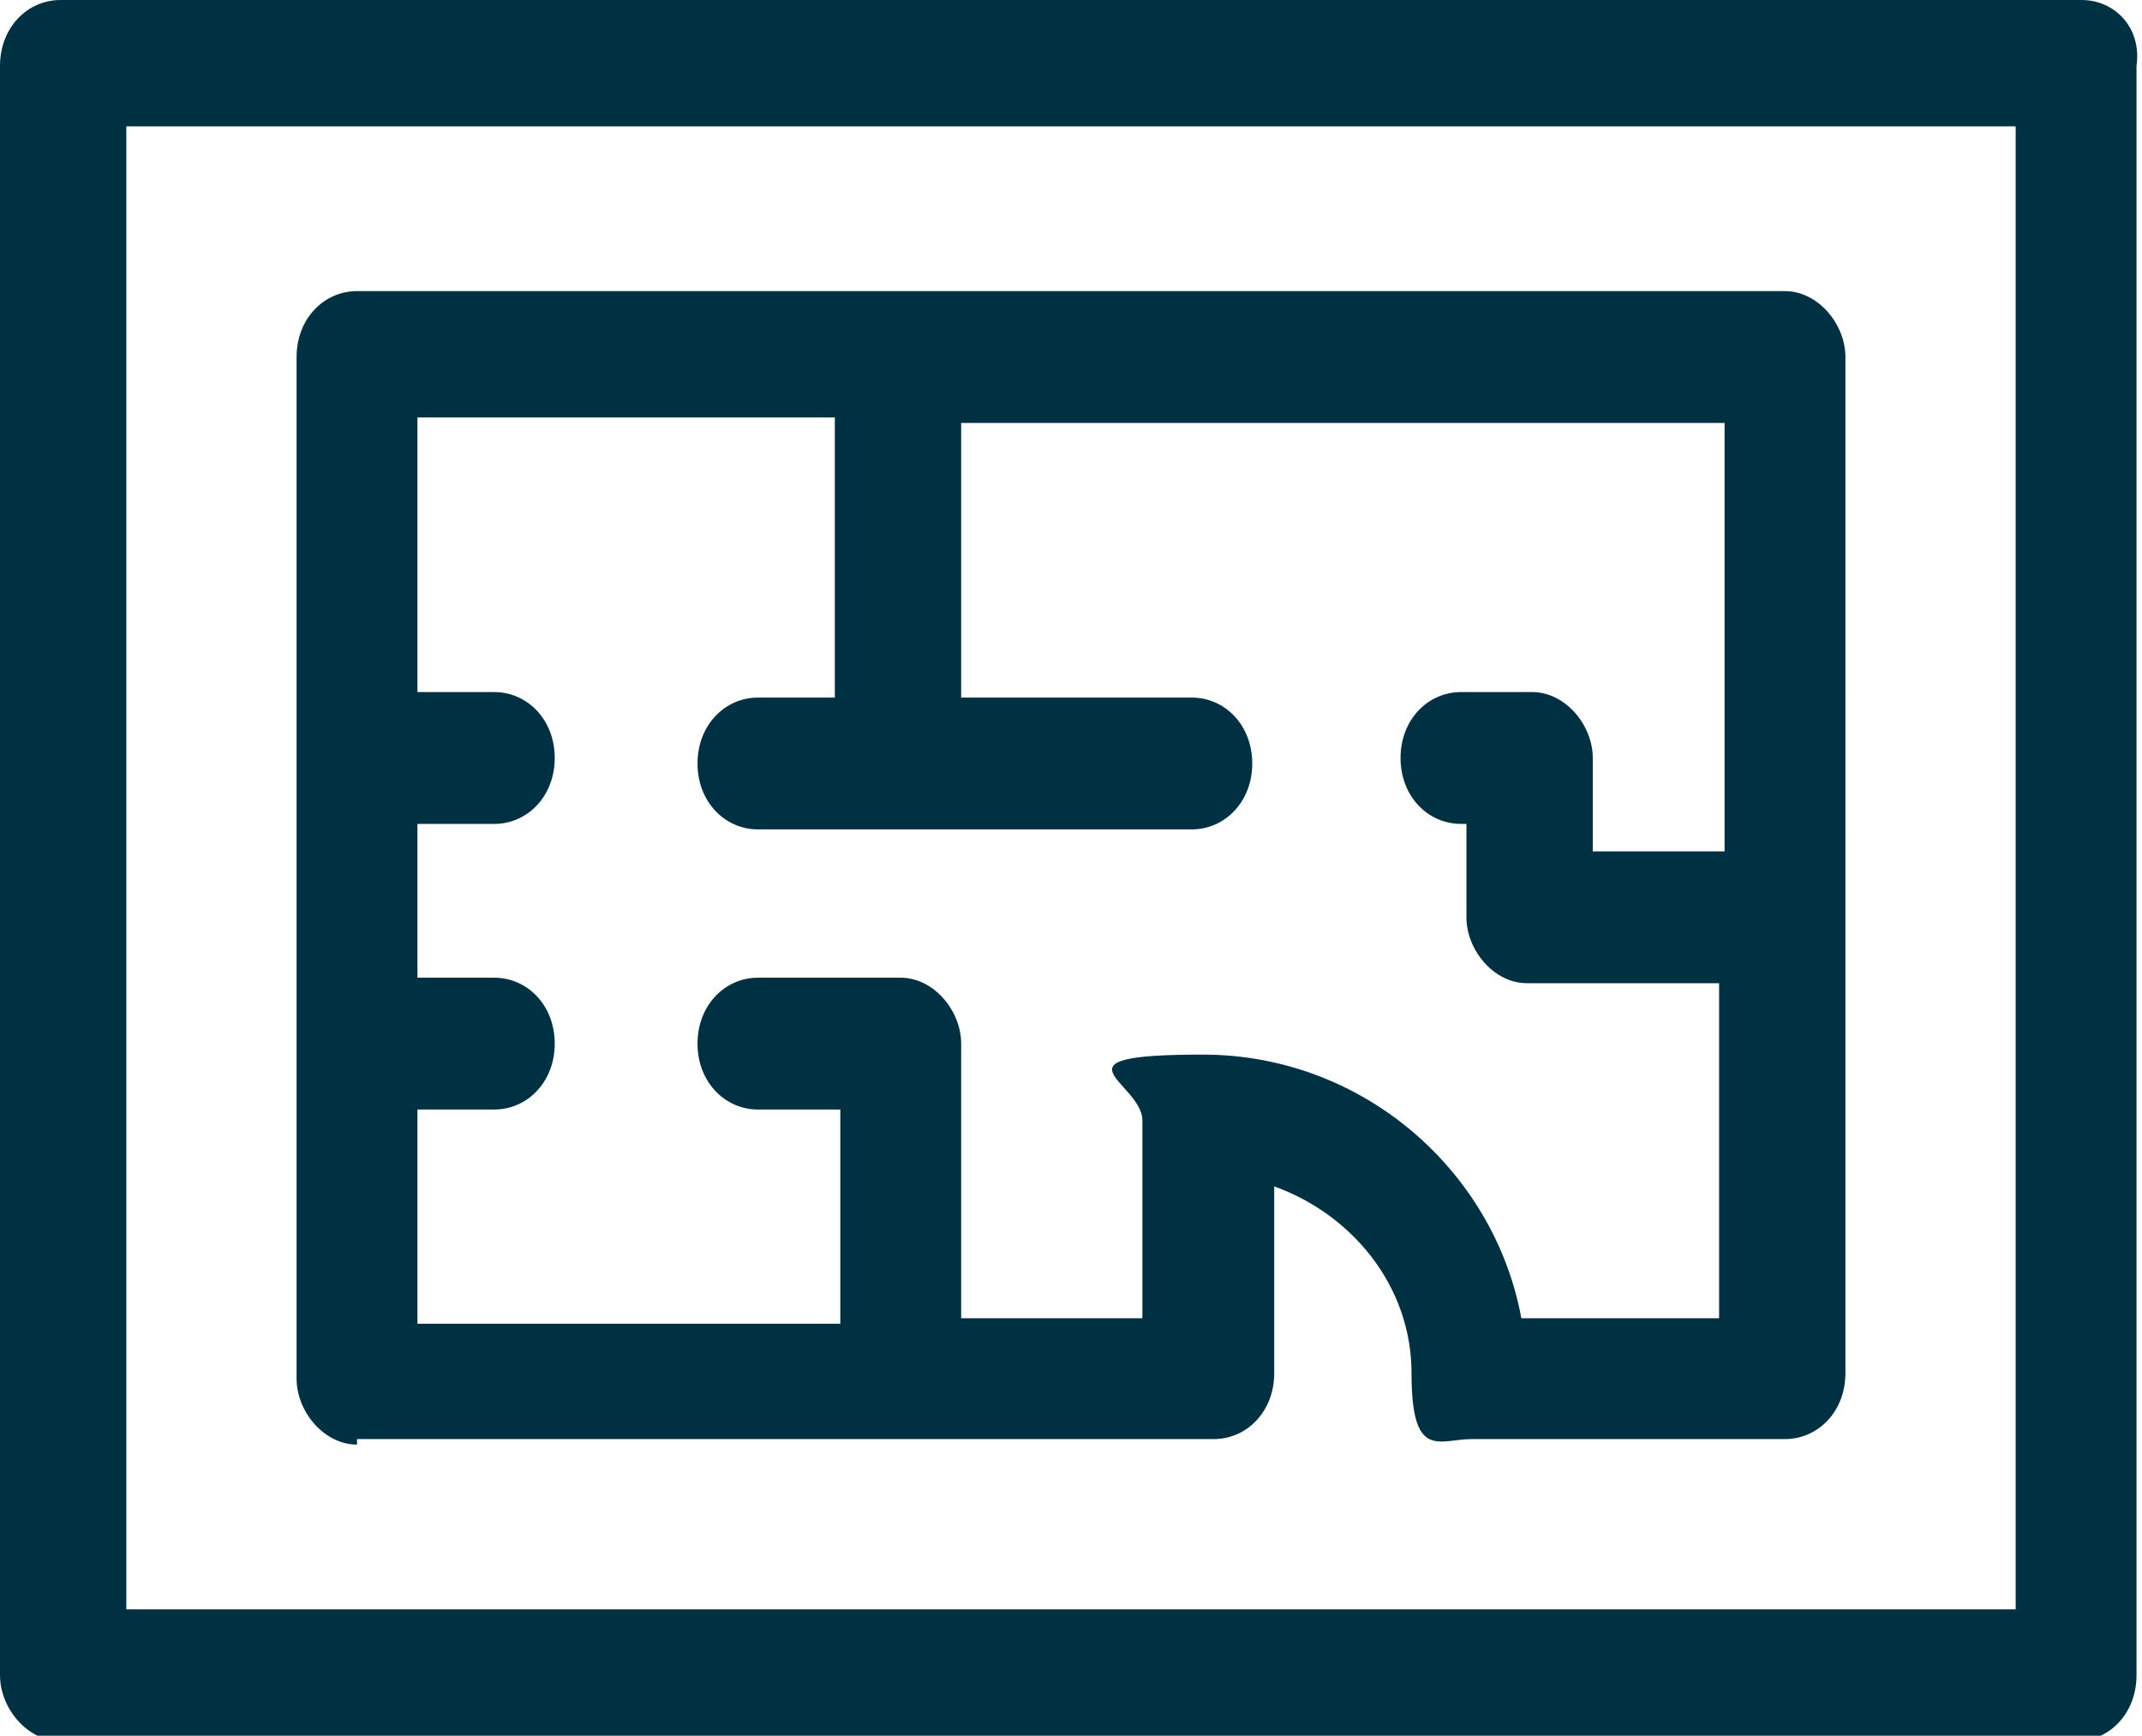 <?xml version="1.0" encoding="UTF-8"?>
<svg xmlns="http://www.w3.org/2000/svg" version="1.1" xmlns:xlink="http://www.w3.org/1999/xlink" viewBox="0 0 39 31.6">
  <defs>
    <style>
      .cls-1 {
        fill: none;
      }

      .cls-2 {
        clip-path: url(#clippath);
      }

      .cls-3 {
        fill: #003143;
      }
    </style>
    <clipPath id="clippath">
      <rect class="cls-1" y="0" width="39" height="31.6"/>
    </clipPath>
  </defs>
  <!-- Generator: Adobe Illustrator 28.7.1, SVG Export Plug-In . SVG Version: 1.2.0 Build 142)  -->
  <g>
    <g id="Layer_1">
      <g class="cls-2">
        <path class="cls-3" d="M37.9,0H1.1C.5,0,0,.5,0,1.2v29.3c0,.6.5,1.2,1.1,1.2h36.7c.6,0,1.1-.5,1.1-1.2V1.2C39,.5,38.5,0,37.9,0M36.7,29.3H2.3V2.3h34.4v27Z"/>
        <path class="cls-3" d="M6.5,26.2h15.6c.6,0,1.1-.5,1.1-1.2v-3.4c1.4.5,2.5,1.8,2.5,3.4s.5,1.2,1.1,1.2h5.7c.6,0,1.1-.5,1.1-1.2V6.5c0-.6-.5-1.2-1.1-1.2H6.5c-.6,0-1.1.5-1.1,1.2v18.6c0,.6.5,1.2,1.1,1.2M15.2,7.7v5h-1.4c-.6,0-1.1.5-1.1,1.2s.5,1.2,1.1,1.2h7.9c.6,0,1.1-.5,1.1-1.2s-.5-1.2-1.1-1.2h-4.2v-5h13.9v7.8h-2.4v-1.7c0-.6-.5-1.2-1.1-1.2h-1.3c-.6,0-1.1.5-1.1,1.2s.5,1.2,1.1,1.2h.1v1.7c0,.6.5,1.2,1.1,1.2h3.5v6.1h-3.6c-.5-2.7-2.9-4.8-5.8-4.8s-1.1.5-1.1,1.2v3.6h-3.3v-5c0-.6-.5-1.2-1.1-1.2h-2.6c-.6,0-1.1.5-1.1,1.2s.5,1.2,1.1,1.2h1.5v3.9h-7.7v-3.9h1.4c.6,0,1.1-.5,1.1-1.2s-.5-1.2-1.1-1.2h-1.4v-2.8h1.4c.6,0,1.1-.5,1.1-1.2s-.5-1.2-1.1-1.2h-1.4v-5h7.6Z"/>
      </g>
    </g>
  </g>
</svg>
